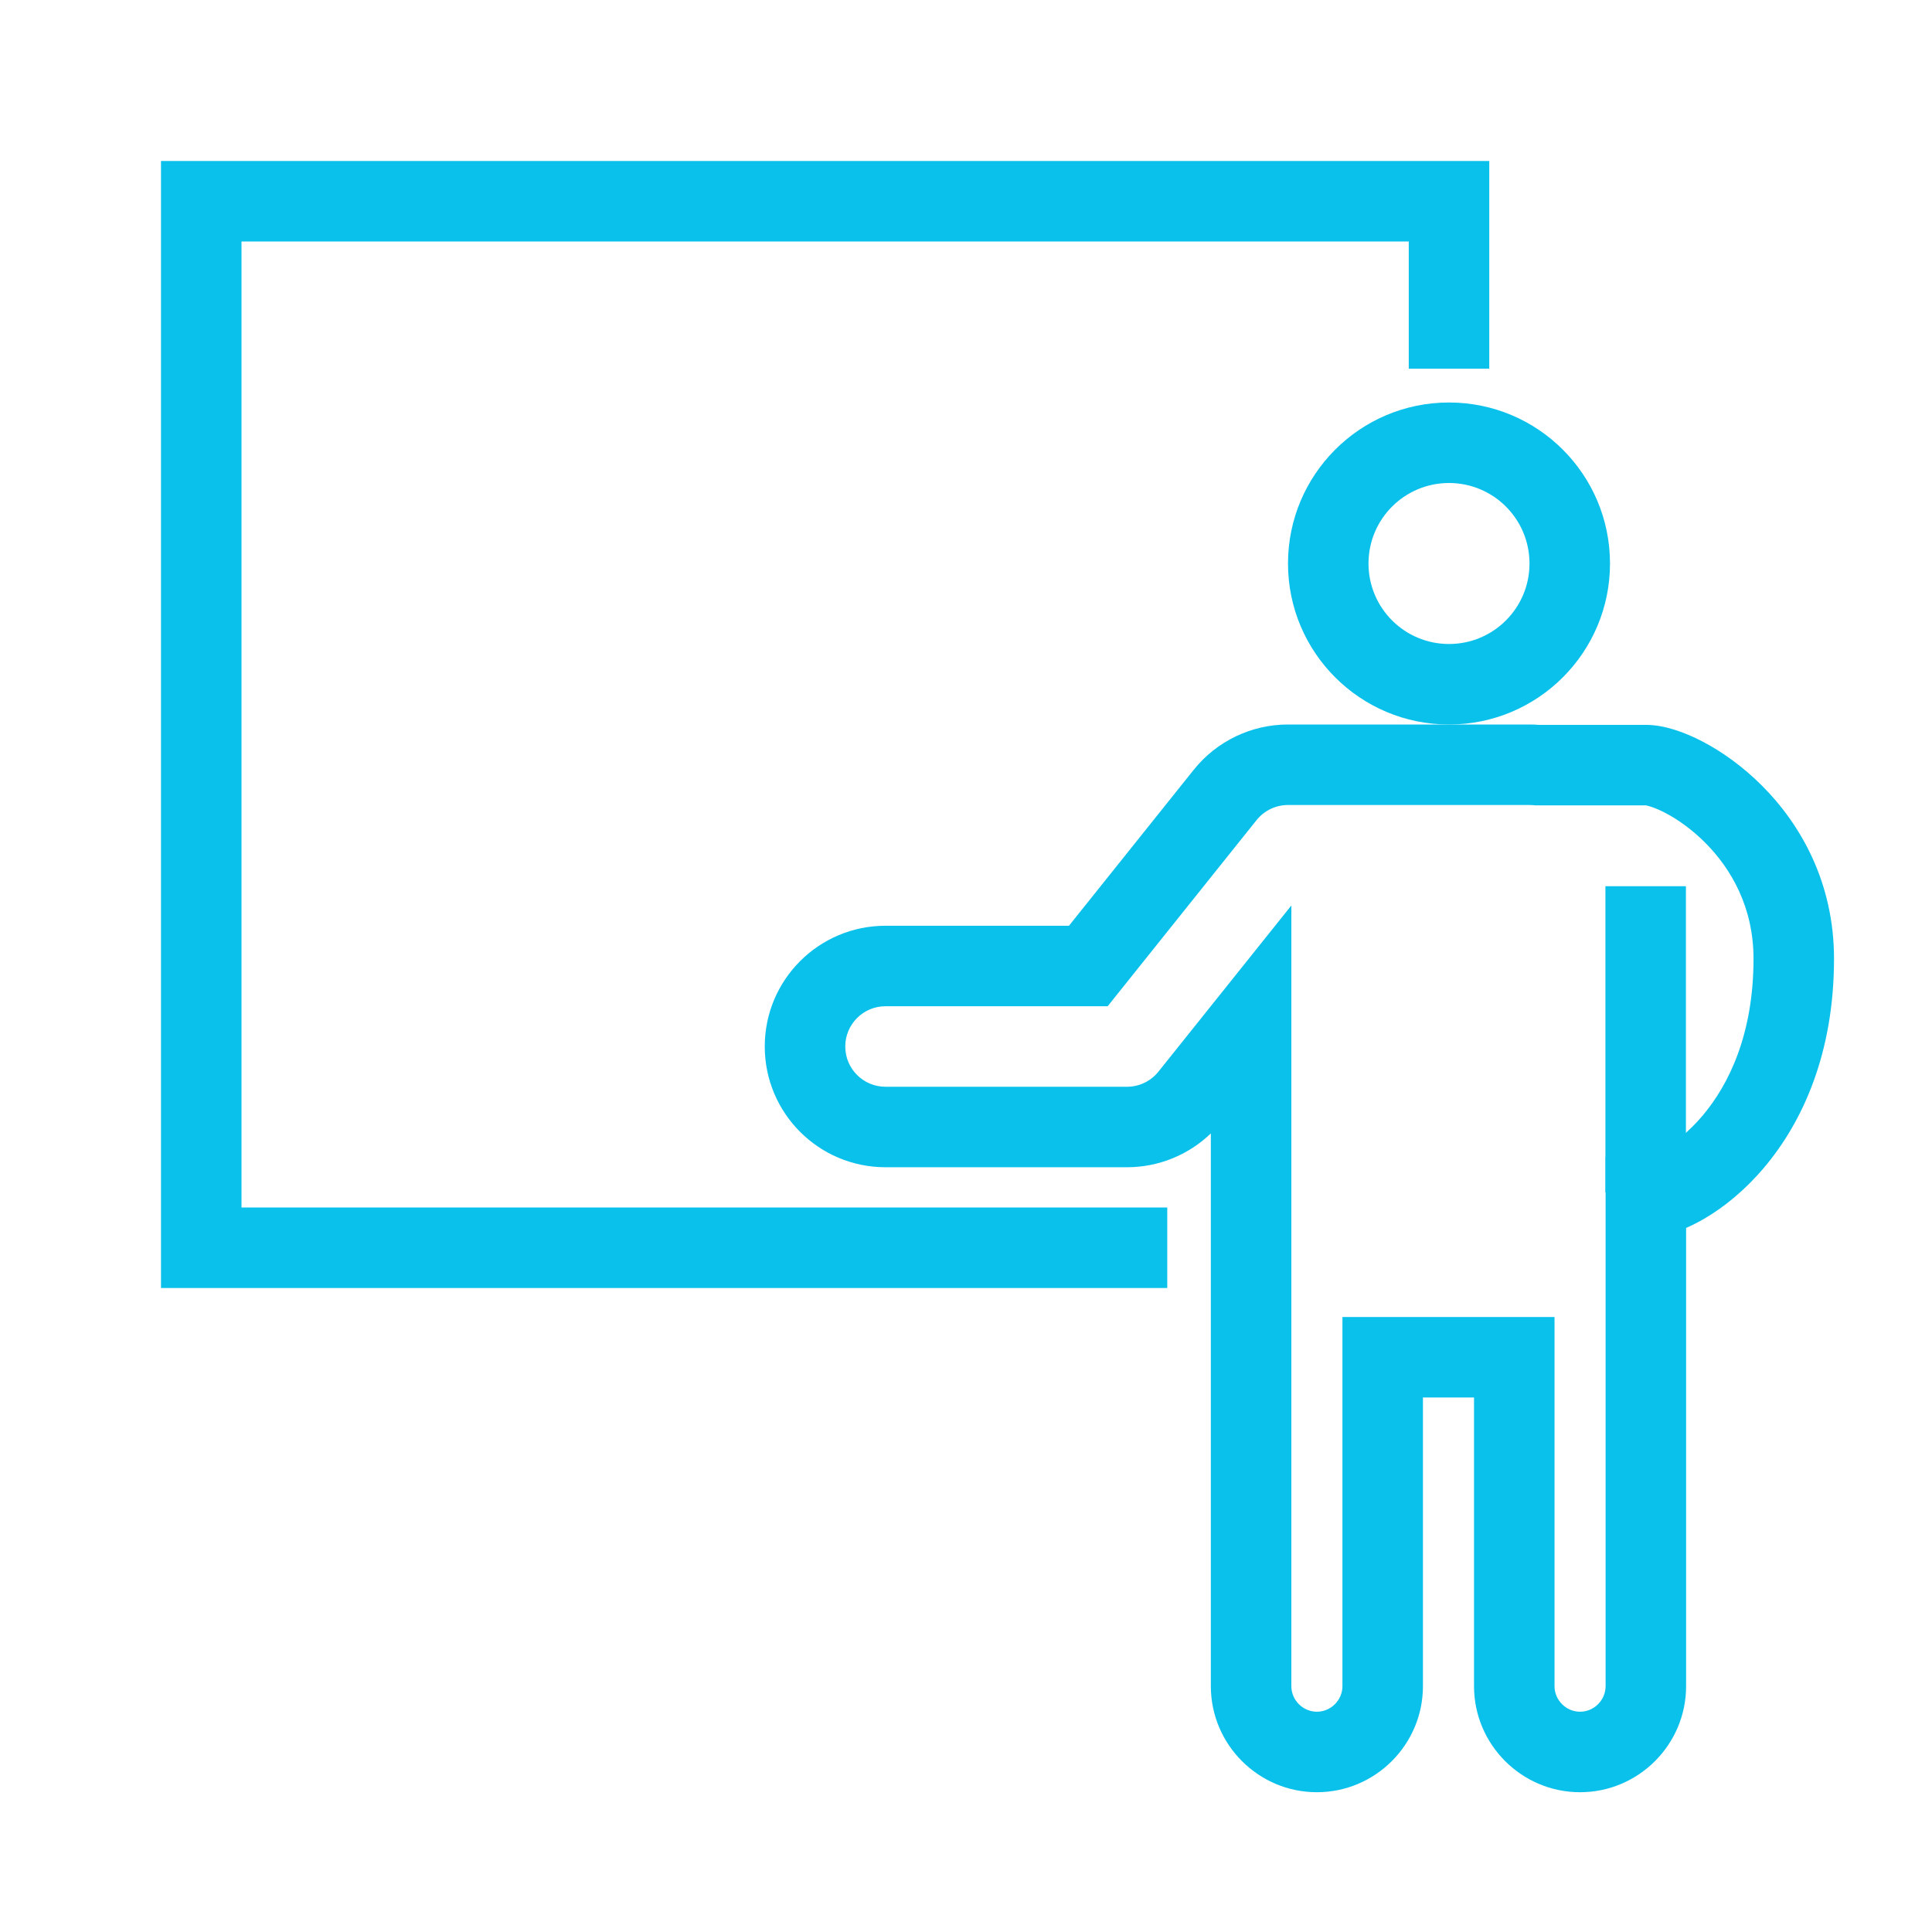 <svg width="123" height="123" viewBox="0 0 123 123" fill="none" xmlns="http://www.w3.org/2000/svg">
<path fill-rule="evenodd" clip-rule="evenodd" d="M92.25 30.75C89.419 30.75 87.125 33.044 87.125 35.875C87.125 38.706 89.419 41 92.25 41C95.08 41 97.375 38.706 97.375 35.875C97.375 33.044 95.08 30.75 92.25 30.75ZM82 35.875C82 30.214 86.589 25.625 92.25 25.625C97.911 25.625 102.5 30.214 102.5 35.875C102.5 41.536 97.911 46.125 92.25 46.125C86.589 46.125 82 41.536 82 35.875Z" fill="#0AC1EB"/>
<path fill-rule="evenodd" clip-rule="evenodd" d="M75.997 49.01C77.456 47.187 79.665 46.125 82 46.125H97.375C97.574 46.125 97.771 46.133 97.966 46.148H104.782C105.966 46.148 107.279 46.626 108.416 47.222C109.633 47.861 110.948 48.792 112.166 50.009C114.615 52.456 116.762 56.16 116.762 61.037C116.762 67.036 114.773 71.419 112.312 74.331C111.095 75.772 109.767 76.848 108.52 77.577C108.143 77.798 107.748 78.001 107.345 78.176V107.35C107.345 111.069 104.313 114.101 100.594 114.101C96.875 114.101 93.843 111.069 93.843 107.35V88.97H90.591V107.35C90.591 111.069 87.558 114.101 83.839 114.101C80.12 114.101 77.088 111.069 77.088 107.35V72.157C75.665 73.531 73.754 74.312 71.75 74.312H56.375C52.129 74.312 48.688 70.871 48.688 66.625C48.688 62.379 52.129 58.938 56.375 58.938H68.055L75.997 49.01ZM82 51.25C81.222 51.25 80.486 51.604 79.999 52.212L70.519 64.062H56.375C54.96 64.062 53.813 65.21 53.813 66.625C53.813 68.04 54.96 69.188 56.375 69.188H71.75C72.529 69.188 73.265 68.834 73.751 68.226L82.213 57.648V107.35C82.213 108.239 82.951 108.976 83.839 108.976C84.728 108.976 85.466 108.239 85.466 107.35V83.845H98.968V107.35C98.968 108.239 99.705 108.976 100.594 108.976C101.482 108.976 102.22 108.239 102.22 107.35V73.657H104.782C104.767 73.657 104.772 73.656 104.796 73.65C104.891 73.627 105.284 73.533 105.931 73.154C106.666 72.724 107.548 72.028 108.397 71.023C110.07 69.044 111.637 65.835 111.637 61.037C111.637 57.775 110.227 55.316 108.544 53.634C107.695 52.787 106.8 52.162 106.035 51.761C105.301 51.376 104.873 51.291 104.794 51.276C104.782 51.273 104.778 51.273 104.782 51.273H97.739L97.62 51.261C97.54 51.254 97.459 51.25 97.375 51.25H82Z" fill="#0AC1EB"/>
<path fill-rule="evenodd" clip-rule="evenodd" d="M10.25 10.25H94.813V23.473H89.688V15.375H15.375V76.875H74.313V82H10.25V10.25Z" fill="#0AC1EB"/>
<path fill-rule="evenodd" clip-rule="evenodd" d="M102.208 75.914V56.42H107.333V75.914H102.208Z" fill="#0AC1EB"/>
</svg>
